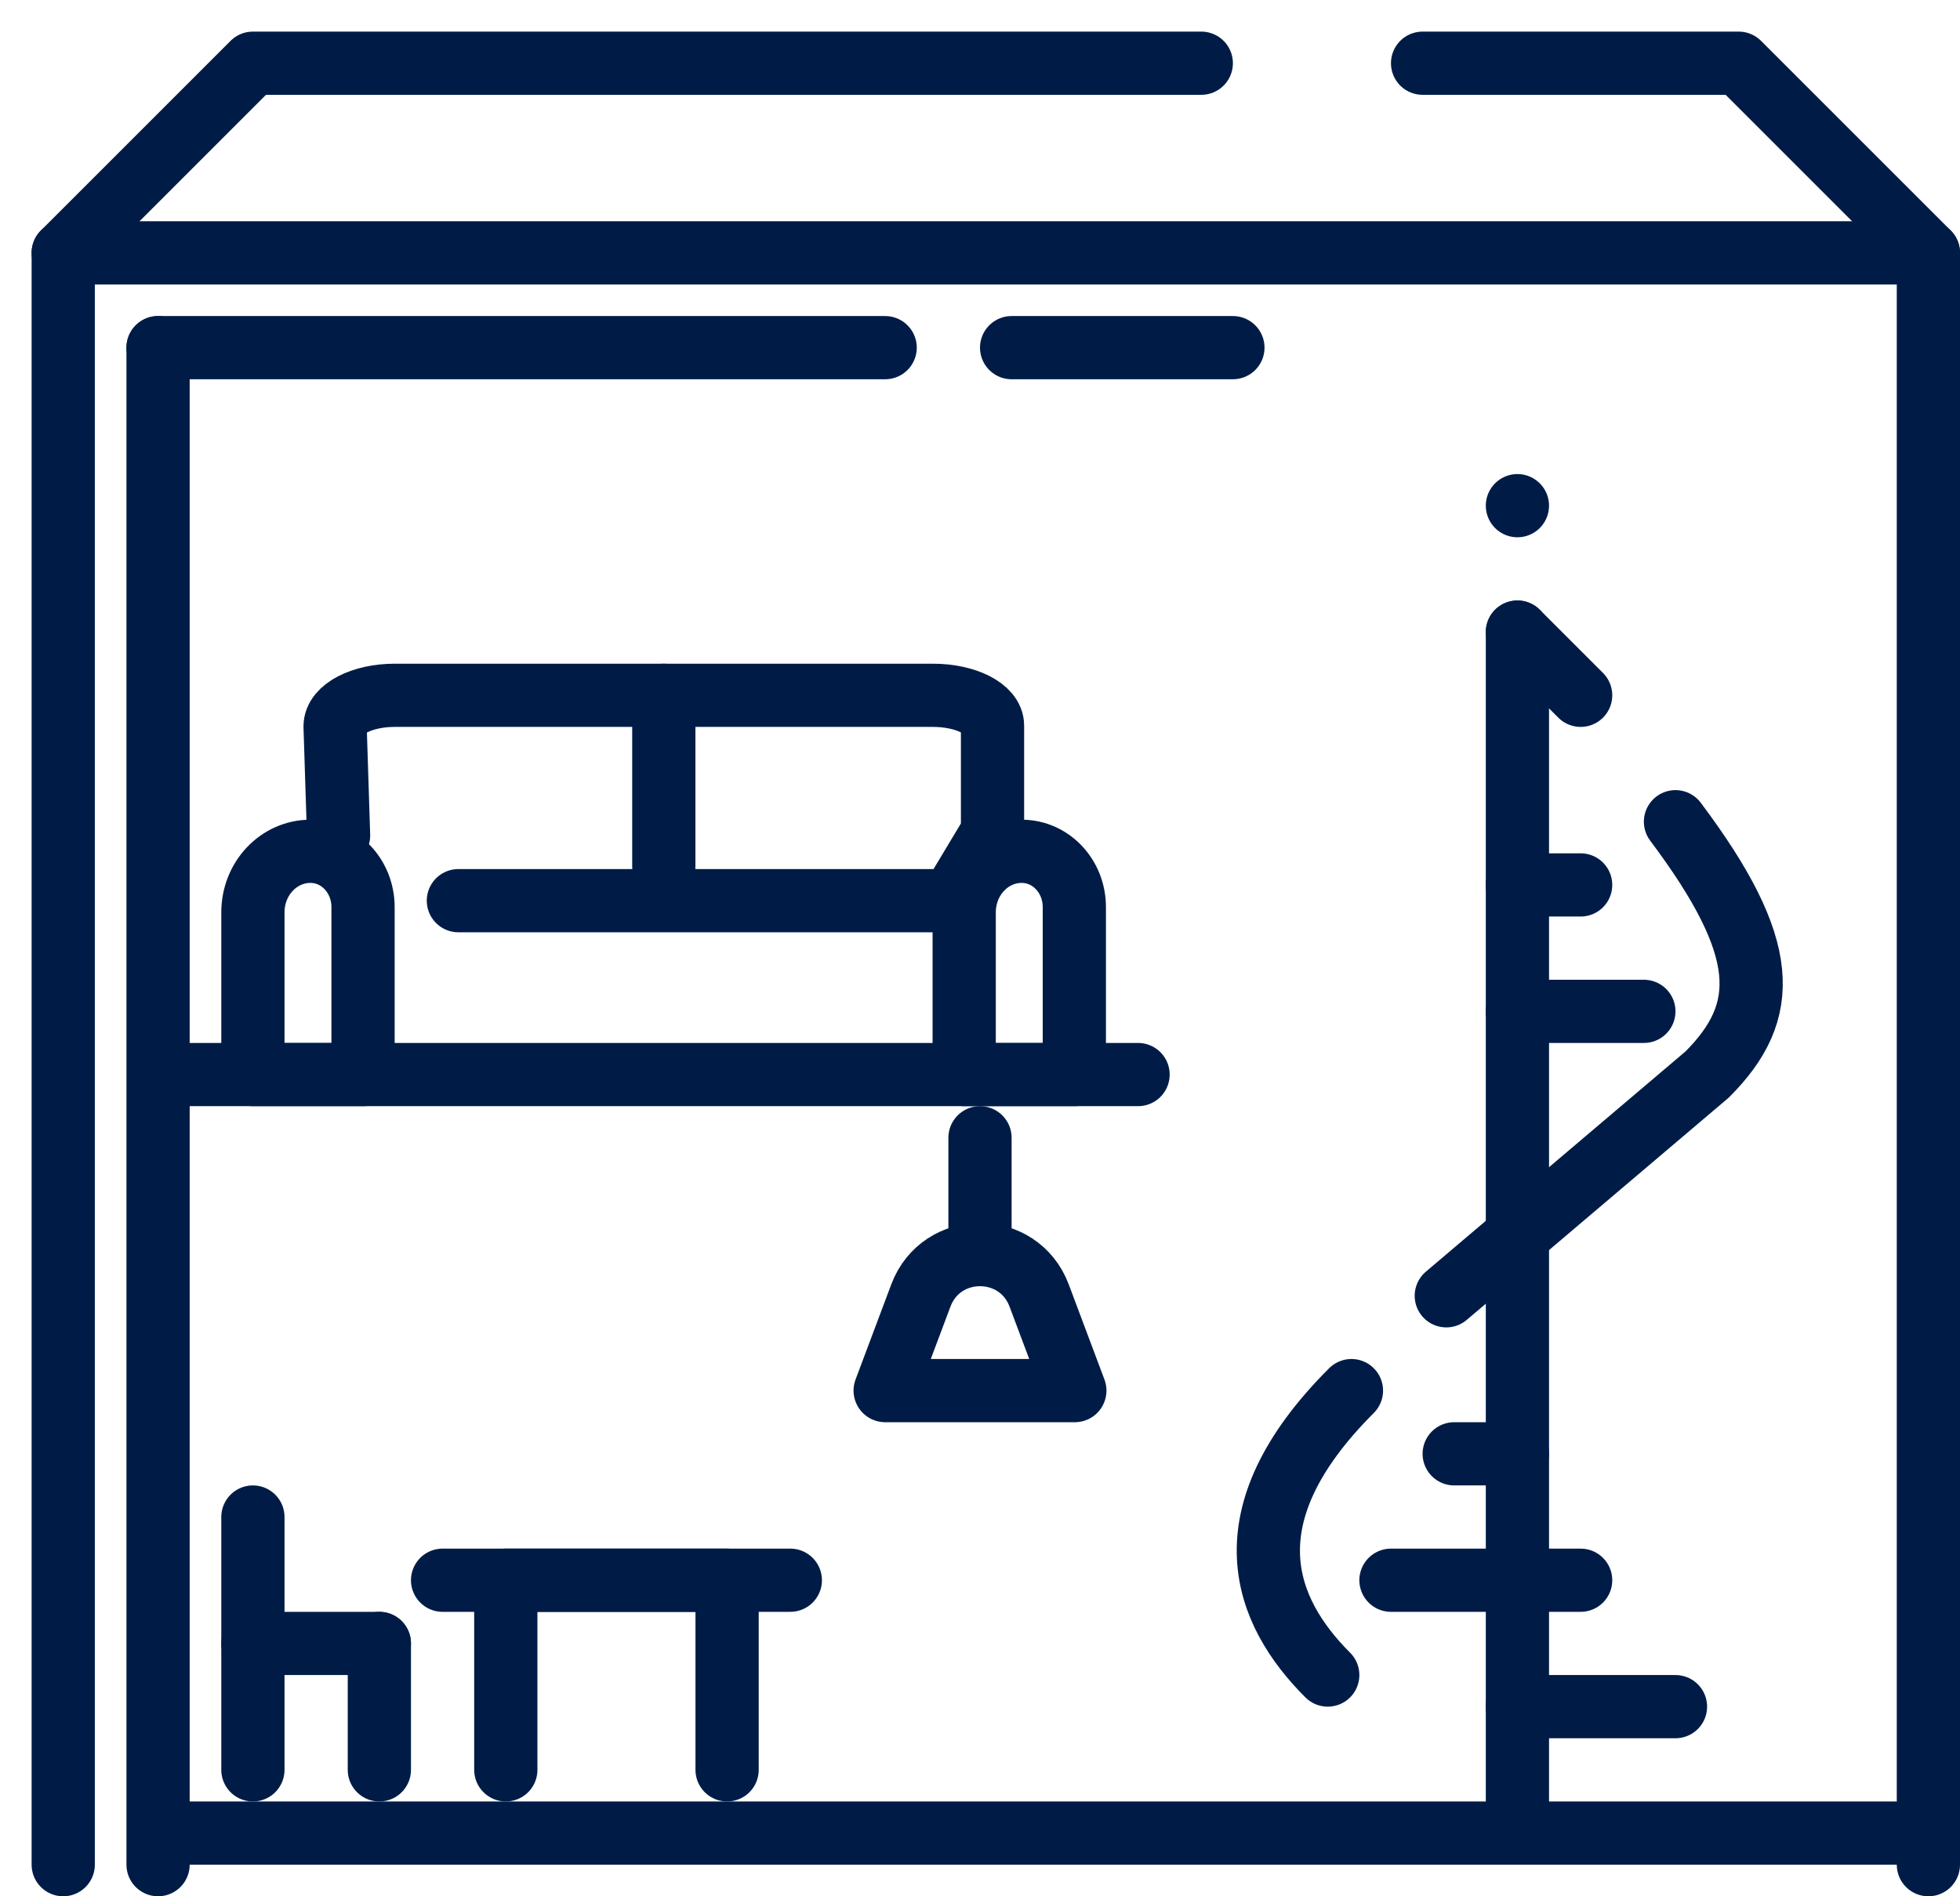 <svg width="31" height="30" viewBox="0 0 31 30" fill="none" xmlns="http://www.w3.org/2000/svg">
<path d="M1 29.5V4L4 1H19M30.5 29.5V4L27.5 1H22.5" stroke="#001C46" stroke-linecap="round" stroke-linejoin="round"/>
<path d="M1 4H30.5" stroke="#001C46" stroke-linecap="round" stroke-linejoin="round"/>
<path d="M3 17L18 17" stroke="#001C46" stroke-linecap="round" stroke-linejoin="round"/>
<path d="M3 29L21.474 29L30 29" stroke="#001C46" stroke-linecap="round" stroke-linejoin="round"/>
<path d="M24 14H25" stroke="#001C46" stroke-linecap="round" stroke-linejoin="round"/>
<path d="M24 16H26" stroke="#001C46" stroke-linecap="round" stroke-linejoin="round"/>
<path d="M24 28.5V10" stroke="#001C46" stroke-linecap="round" stroke-linejoin="round"/>
<path d="M24 10L25 11" stroke="#001C46" stroke-linecap="round" stroke-linejoin="round"/>
<path d="M26.5 13C28 15 28 16 27 17L22.875 20.5" stroke="#001C46" stroke-linecap="round" stroke-linejoin="round"/>
<path d="M21.375 22C19.375 24 20 25.5 21 26.5" stroke="#001C46" stroke-linecap="round" stroke-linejoin="round"/>
<path d="M24 23H23" stroke="#001C46" stroke-linecap="round" stroke-linejoin="round"/>
<path d="M24 25H22" stroke="#001C46" stroke-linecap="round" stroke-linejoin="round"/>
<path d="M24 25H25" stroke="#001C46" stroke-linecap="round" stroke-linejoin="round"/>
<path d="M24 27H26.5" stroke="#001C46" stroke-linecap="round" stroke-linejoin="round"/>
<path d="M5.748 17H4V14.434C4 13.9 4.407 13.468 4.91 13.468C5.371 13.468 5.742 13.862 5.742 14.351V17H5.748Z" stroke="#001C46" stroke-linecap="round" stroke-linejoin="round"/>
<path d="M16.998 17H15.25V14.434C15.25 13.9 15.657 13.468 16.16 13.468C16.621 13.468 16.992 13.862 16.992 14.351V17H16.998Z" stroke="#001C46" stroke-linecap="round" stroke-linejoin="round"/>
<path d="M5.355 13.217L5.3 11.491C5.3 11.22 5.722 11 6.243 11H14.755C15.277 11 15.698 11.214 15.698 11.479V12.594V13.166L15.048 14.249H13.584H11.47H7.25" stroke="#001C46" stroke-linecap="round" stroke-linejoin="round"/>
<path d="M10.499 11V13.708" stroke="#001C46" stroke-linecap="round" stroke-linejoin="round"/>
<path d="M15.5 18V19.778" stroke="#001C46" stroke-linecap="round" stroke-linejoin="round"/>
<path d="M17 22H14L14.564 20.497C14.888 19.632 16.112 19.632 16.436 20.497L17 22Z" stroke="#001C46" stroke-linecap="round" stroke-linejoin="round"/>
<path d="M8 28V25H11.5V28" stroke="#001C46" stroke-linecap="round" stroke-linejoin="round"/>
<path d="M7 25H12.5" stroke="#001C46" stroke-linecap="round" stroke-linejoin="round"/>
<path d="M4 26H6" stroke="#001C46" stroke-linecap="round" stroke-linejoin="round"/>
<path d="M4 24V28" stroke="#001C46" stroke-linecap="round" stroke-linejoin="round"/>
<path d="M6 26V28" stroke="#001C46" stroke-linecap="round" stroke-linejoin="round"/>
<path d="M2.5 5.5H14" stroke="#001C46" stroke-linecap="round" stroke-linejoin="round"/>
<path d="M2.5 5.5V29.5" stroke="#001C46" stroke-linecap="round" stroke-linejoin="round"/>
<path d="M16 5.5H19.5" stroke="#001C46" stroke-linecap="round" stroke-linejoin="round"/>
<path d="M24 8V8" stroke="#001C46" stroke-linecap="round"/>
</svg>
